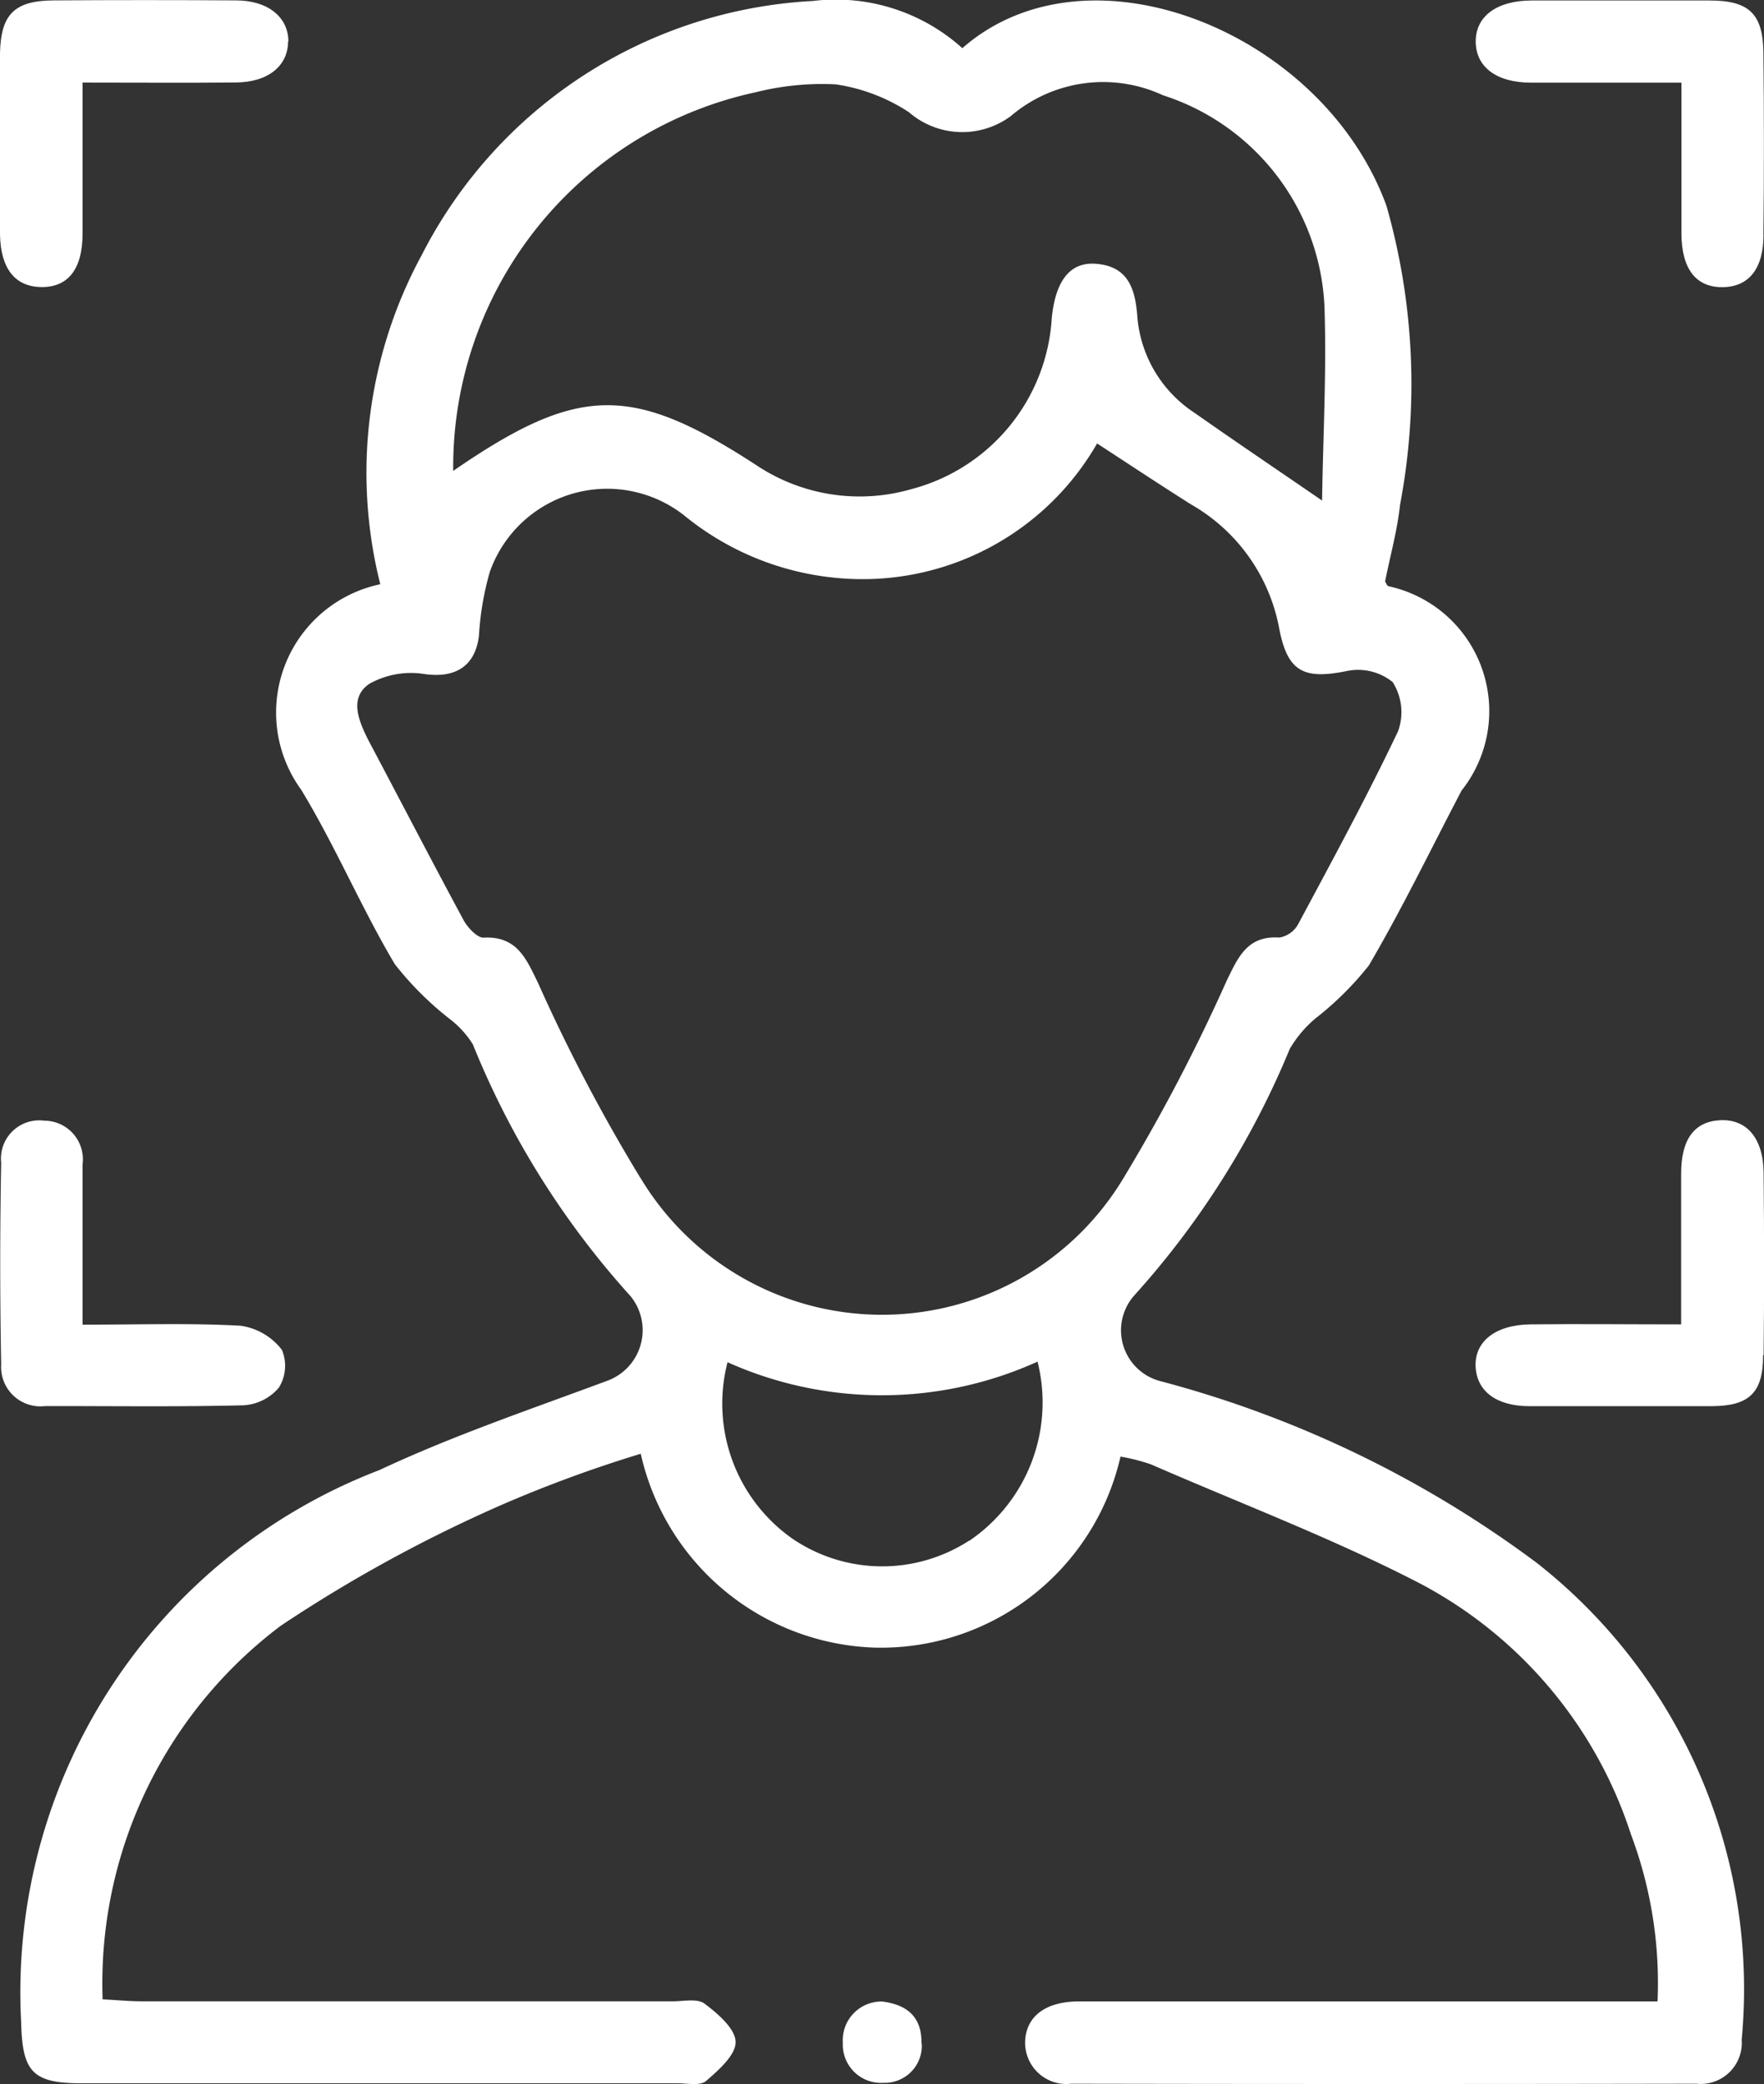 <svg id="Grupo_2781" data-name="Grupo 2781" xmlns="http://www.w3.org/2000/svg" xmlns:xlink="http://www.w3.org/1999/xlink" width="17.947" height="21.199" viewBox="0 0 17.947 21.199">
  <rect x="0" y="0" width="17.947" height="21.199" fill="#333333" stroke="none"/>
  <defs>
    <clipPath id="clip-path">
      <rect id="Rectángulo_669" data-name="Rectángulo 669" width="17.947" height="21.199" fill="#fff"/>
    </clipPath>
  </defs>
  <g id="Grupo_708" data-name="Grupo 708" clip-path="url(#clip-path)">
    <path id="Trazado_673" data-name="Trazado 673" d="M18.642,15.9A11.167,11.167,0,0,0,14.8,14.046a.534.534,0,0,1-.25-.877,8.669,8.669,0,0,0,1.575-2.5,1.183,1.183,0,0,1,.26-.309,3.228,3.228,0,0,0,.544-.539c.34-.579.632-1.185.944-1.78a1.3,1.3,0,0,0-.744-2.079c-.017-.007-.024-.033-.034-.048.052-.262.124-.518.152-.779a6.6,6.6,0,0,0-.138-3.042C16.464.321,14.077-.637,12.794.489A1.926,1.926,0,0,0,11.272.009,4.746,4.746,0,0,0,7.295,2.591a4.643,4.643,0,0,0-.423,3.351,1.334,1.334,0,0,0-.805,2.09c.348.573.611,1.2.953,1.775a3.258,3.258,0,0,0,.566.563.963.963,0,0,1,.228.253A8.623,8.623,0,0,0,9.42,13.186a.548.548,0,0,1-.224.853c-.783.292-1.578.56-2.333.914a5.69,5.69,0,0,0-3.645,5.615c.012.509.115.623.621.623q3.029,0,6.058,0c.1,0,.23.028.29-.024.128-.111.305-.266.3-.4s-.182-.286-.317-.387c-.073-.054-.213-.023-.323-.023h-5.4c-.127,0-.254-.013-.4-.02a4.554,4.554,0,0,1,1.812-3.8,14.6,14.6,0,0,1,2.282-1.245,13.215,13.215,0,0,1,1.381-.505,2.524,2.524,0,0,0,2.381,1.972,2.5,2.5,0,0,0,2.5-1.943,1.935,1.935,0,0,1,.31.079c.917.4,1.856.755,2.742,1.214a4.426,4.426,0,0,1,2.141,2.549,4.3,4.3,0,0,1,.271,1.7h-.422q-2.731,0-5.463,0c-.34,0-.536.15-.549.4a.42.42,0,0,0,.471.437q3.178.006,6.356,0a.418.418,0,0,0,.463-.447A5.51,5.51,0,0,0,18.642,15.9M10.689.938a2.776,2.776,0,0,1,.816-.081,1.845,1.845,0,0,1,.745.283.829.829,0,0,0,1.038.039A1.447,1.447,0,0,1,14.835.968a2.37,2.37,0,0,1,1.643,2.145c.023.665-.015,1.333-.024,1.978-.46-.316-.881-.6-1.3-.894a1.293,1.293,0,0,1-.581-.993c-.023-.291-.109-.5-.425-.522-.26-.018-.406.175-.444.549a1.918,1.918,0,0,1-1.43,1.744,1.894,1.894,0,0,1-1.582-.248c-1.265-.822-1.806-.814-3.078.062A3.9,3.9,0,0,1,10.689.938m2.172,14.734a1.624,1.624,0,0,1-1.8-.024,1.679,1.679,0,0,1-.656-1.792,3.838,3.838,0,0,0,3.154-.006,1.7,1.7,0,0,1-.694,1.822M9.519,11.982A17.615,17.615,0,0,1,8.478,10c-.122-.25-.215-.481-.557-.463-.064,0-.158-.1-.2-.175-.329-.61-.648-1.226-.973-1.839-.1-.2-.192-.426.011-.567a.865.865,0,0,1,.565-.1c.309.043.514-.077.552-.391a2.944,2.944,0,0,1,.11-.647,1.266,1.266,0,0,1,1.984-.571,2.866,2.866,0,0,0,1.7.641A2.75,2.75,0,0,0,14.165,4.51c.336.219.645.424.959.622a1.839,1.839,0,0,1,.892,1.251c.084.447.246.532.689.442a.562.562,0,0,1,.467.112.571.571,0,0,1,.055.5c-.316.665-.669,1.314-1.017,1.964a.268.268,0,0,1-.191.135c-.327-.021-.419.2-.537.442a18.358,18.358,0,0,1-1.053,2.012,2.865,2.865,0,0,1-4.909-.008" transform="translate(-3.003 0.001)" fill="#fff"/>
    <path id="Trazado_674" data-name="Trazado 674" d="M2.931.444c0,.248-.2.416-.53.419C1.9.868,1.391.864.84.864c0,.55,0,1.043,0,1.536,0,.365-.15.55-.426.544C.154,2.938.007,2.758,0,2.411,0,1.795,0,1.179,0,.563.009.166.15.03.549.028Q1.473.022,2.4.028c.325,0,.532.169.534.415" transform="translate(0 -0.024)" fill="#fff"/>
    <path id="Trazado_675" data-name="Trazado 675" d="M229.693,2.412c0,.347-.148.528-.407.535-.275.007-.426-.179-.428-.543,0-.493,0-.987,0-1.537-.54,0-1.034,0-1.528,0-.356,0-.564-.161-.565-.418s.213-.416.565-.418c.605,0,1.21,0,1.816,0,.4,0,.542.136.546.532q.01.924,0,1.849" transform="translate(-211.751 -0.026)" fill="#fff"/>
    <path id="Trazado_676" data-name="Trazado 676" d="M2.86,174.9a.51.51,0,0,1-.358.178c-.673.017-1.346.007-2.019.008a.4.4,0,0,1-.447-.424c-.013-.683-.013-1.367,0-2.051a.389.389,0,0,1,.438-.428.393.393,0,0,1,.39.444c0,.527,0,1.054,0,1.631.576,0,1.094-.018,1.61.011a.643.643,0,0,1,.418.245.419.419,0,0,1-.032.386" transform="translate(-0.024 -160.783)" fill="#fff"/>
    <path id="Trazado_677" data-name="Trazado 677" d="M229.7,174.518c0,.384-.144.515-.524.517-.618,0-1.236,0-1.853,0-.334,0-.535-.15-.548-.4s.191-.426.552-.432c.5-.006.991,0,1.539,0,0-.546,0-1.041,0-1.535,0-.35.136-.53.4-.542s.436.18.439.536c.006.618.007,1.236,0,1.853" transform="translate(-211.762 -160.731)" fill="#fff"/>
    <path id="Trazado_678" data-name="Trazado 678" d="M130.3,307.905a.377.377,0,0,1-.389.4.389.389,0,0,1-.414-.407.394.394,0,0,1,.4-.42c.257.032.406.16.4.428" transform="translate(-120.922 -287.118)" fill="#fff"/>
  </g>
</svg>
